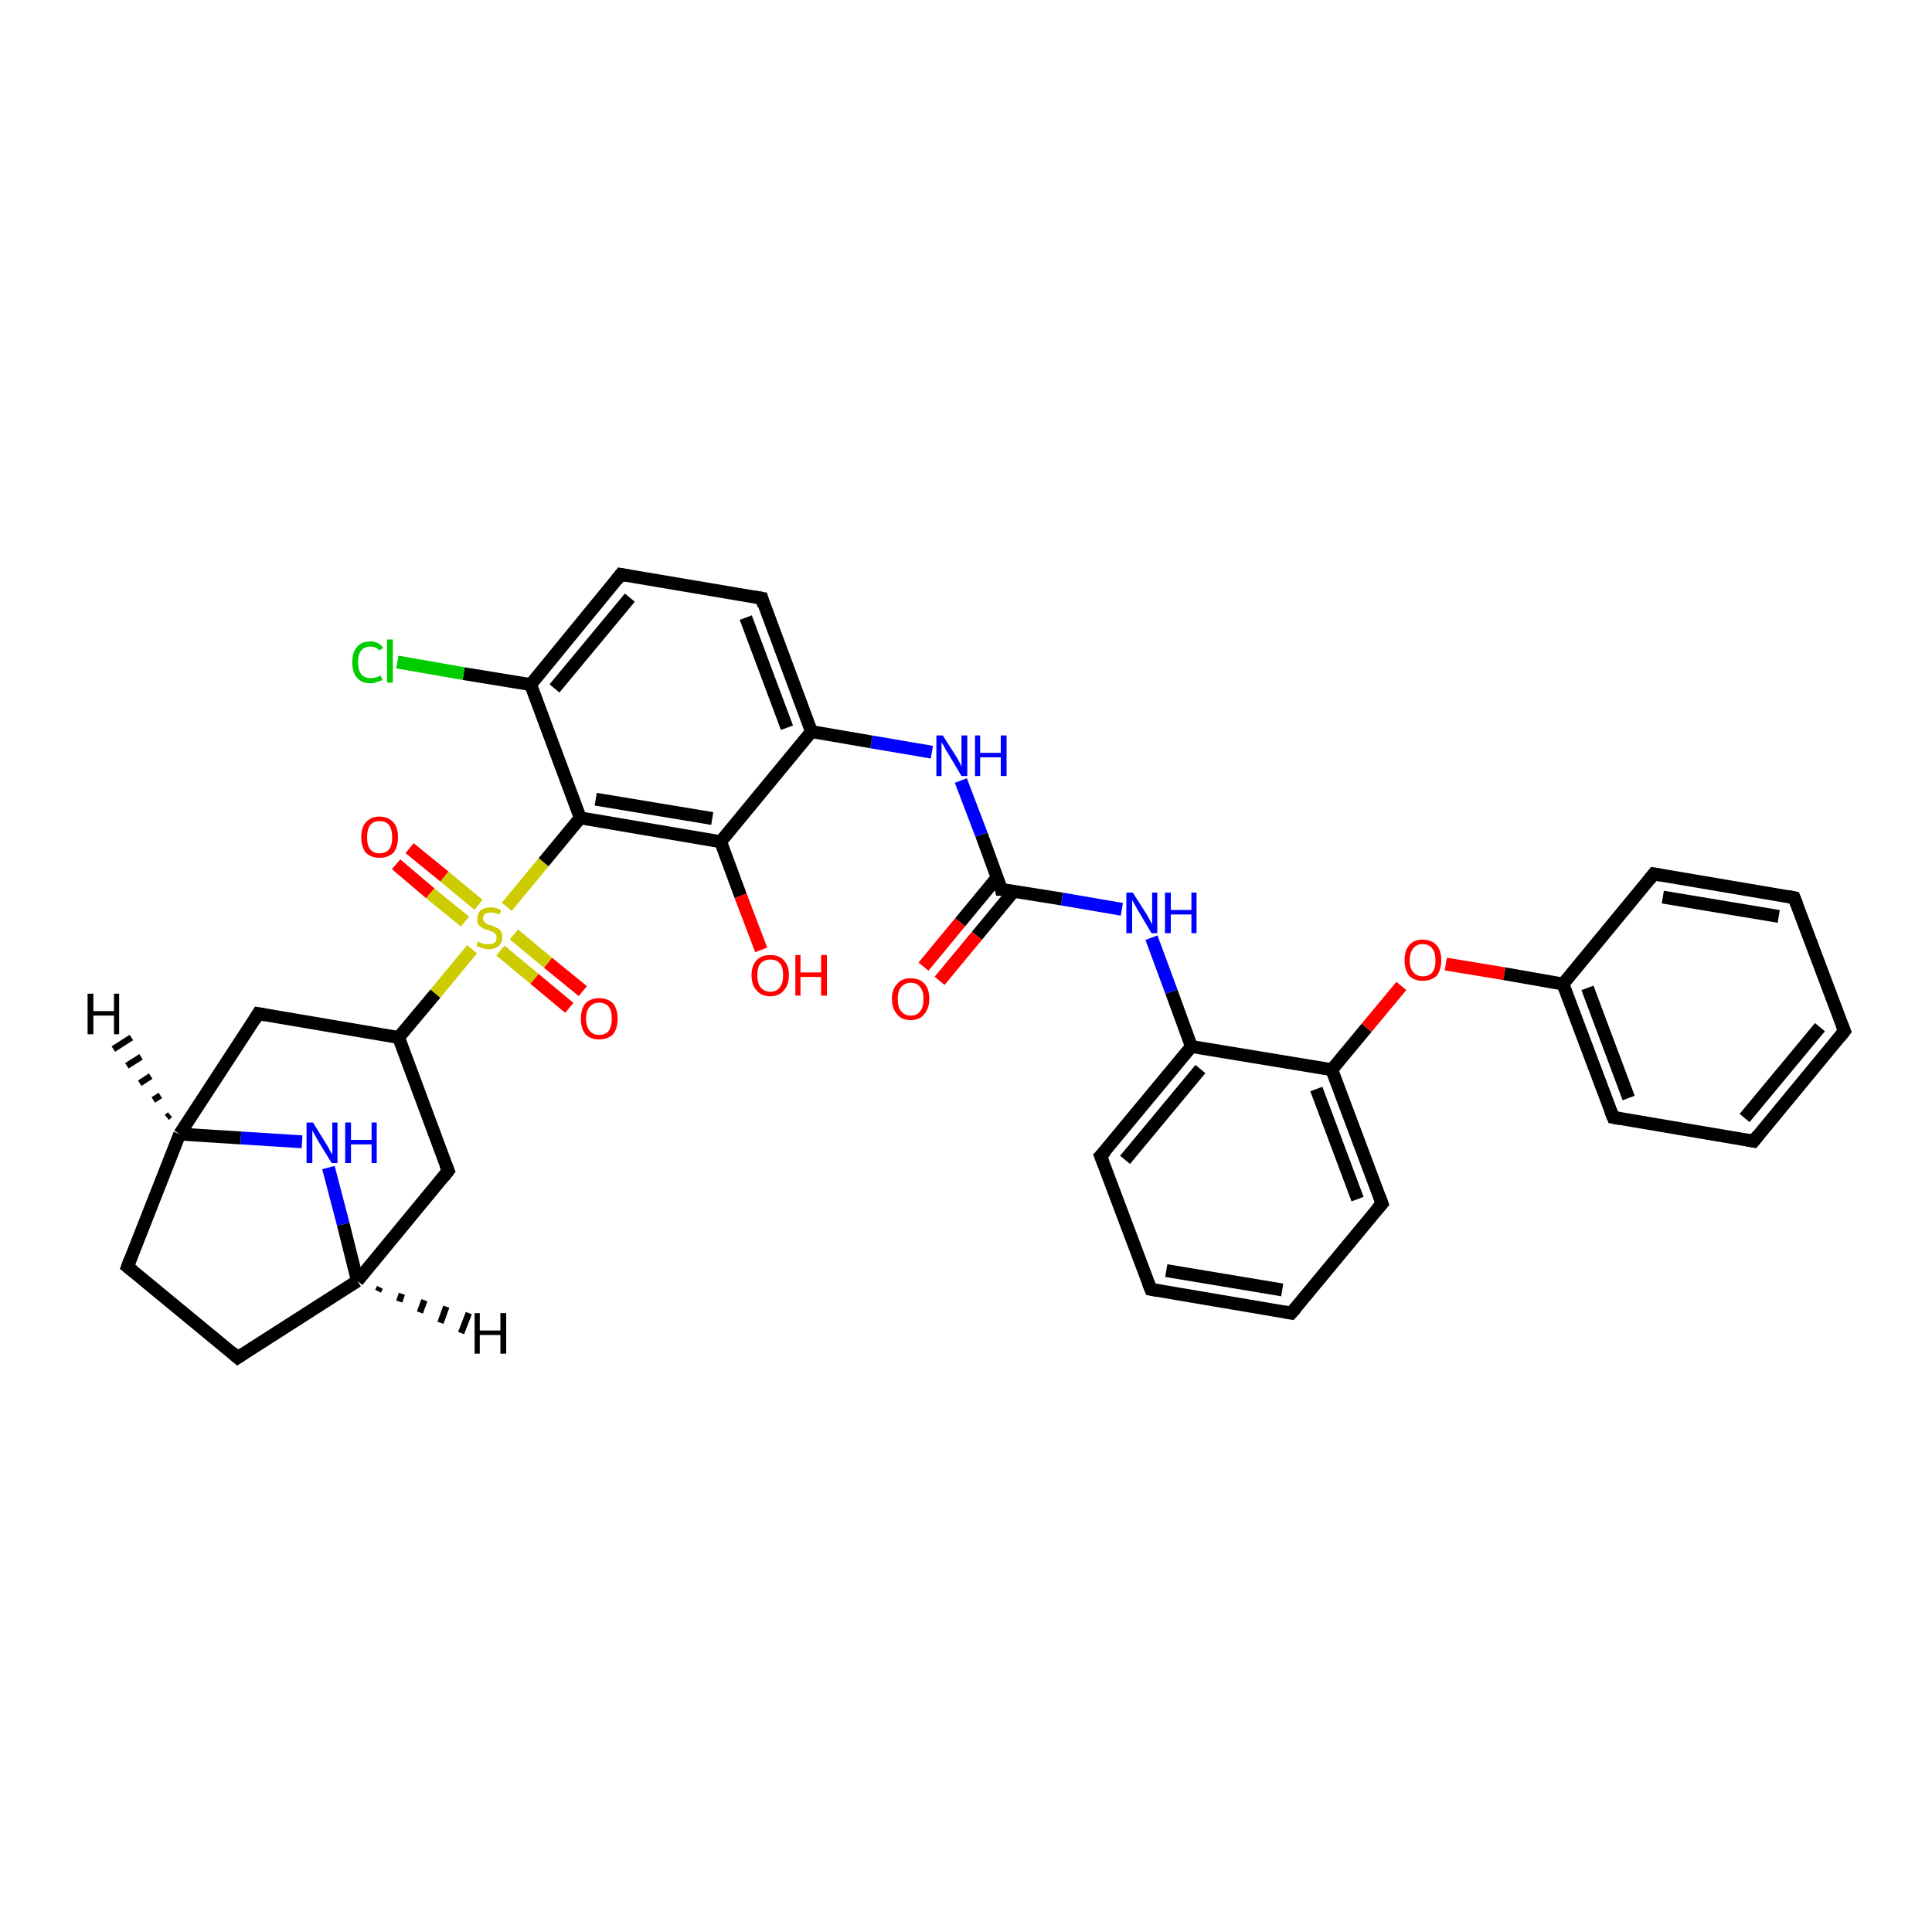 <?xml version='1.0' encoding='iso-8859-1'?>
<svg version='1.1' baseProfile='full'
              xmlns='http://www.w3.org/2000/svg'
                      xmlns:rdkit='http://www.rdkit.org/xml'
                      xmlns:xlink='http://www.w3.org/1999/xlink'
                  xml:space='preserve'
width='300px' height='300px' viewBox='0 0 300 300'>
<!-- END OF HEADER -->
<rect style='opacity:1.0;fill:#FFFFFF;stroke:none' width='300.0' height='300.0' x='0.0' y='0.0'> </rect>
<path class='bond-0 atom-0 atom-1' d='M 143.4,150.1 L 149.1,143.2' style='fill:none;fill-rule:evenodd;stroke:#FF0000;stroke-width:2.0px;stroke-linecap:butt;stroke-linejoin:miter;stroke-opacity:1' />
<path class='bond-0 atom-0 atom-1' d='M 149.1,143.2 L 154.8,136.3' style='fill:none;fill-rule:evenodd;stroke:#000000;stroke-width:2.0px;stroke-linecap:butt;stroke-linejoin:miter;stroke-opacity:1' />
<path class='bond-0 atom-0 atom-1' d='M 145.9,152.3 L 151.7,145.3' style='fill:none;fill-rule:evenodd;stroke:#FF0000;stroke-width:2.0px;stroke-linecap:butt;stroke-linejoin:miter;stroke-opacity:1' />
<path class='bond-0 atom-0 atom-1' d='M 151.7,145.3 L 157.4,138.4' style='fill:none;fill-rule:evenodd;stroke:#000000;stroke-width:2.0px;stroke-linecap:butt;stroke-linejoin:miter;stroke-opacity:1' />
<path class='bond-1 atom-1 atom-2' d='M 155.5,138.1 L 164.9,139.6' style='fill:none;fill-rule:evenodd;stroke:#000000;stroke-width:2.0px;stroke-linecap:butt;stroke-linejoin:miter;stroke-opacity:1' />
<path class='bond-1 atom-1 atom-2' d='M 164.9,139.6 L 174.2,141.2' style='fill:none;fill-rule:evenodd;stroke:#0000FF;stroke-width:2.0px;stroke-linecap:butt;stroke-linejoin:miter;stroke-opacity:1' />
<path class='bond-2 atom-2 atom-3' d='M 178.8,145.6 L 181.9,154.0' style='fill:none;fill-rule:evenodd;stroke:#0000FF;stroke-width:2.0px;stroke-linecap:butt;stroke-linejoin:miter;stroke-opacity:1' />
<path class='bond-2 atom-2 atom-3' d='M 181.9,154.0 L 185.0,162.5' style='fill:none;fill-rule:evenodd;stroke:#000000;stroke-width:2.0px;stroke-linecap:butt;stroke-linejoin:miter;stroke-opacity:1' />
<path class='bond-3 atom-3 atom-4' d='M 185.0,162.5 L 170.9,179.5' style='fill:none;fill-rule:evenodd;stroke:#000000;stroke-width:2.0px;stroke-linecap:butt;stroke-linejoin:miter;stroke-opacity:1' />
<path class='bond-3 atom-3 atom-4' d='M 186.4,166.0 L 174.7,180.1' style='fill:none;fill-rule:evenodd;stroke:#000000;stroke-width:2.0px;stroke-linecap:butt;stroke-linejoin:miter;stroke-opacity:1' />
<path class='bond-4 atom-4 atom-5' d='M 170.9,179.5 L 178.7,200.2' style='fill:none;fill-rule:evenodd;stroke:#000000;stroke-width:2.0px;stroke-linecap:butt;stroke-linejoin:miter;stroke-opacity:1' />
<path class='bond-5 atom-5 atom-6' d='M 178.7,200.2 L 200.5,203.9' style='fill:none;fill-rule:evenodd;stroke:#000000;stroke-width:2.0px;stroke-linecap:butt;stroke-linejoin:miter;stroke-opacity:1' />
<path class='bond-5 atom-5 atom-6' d='M 181.1,197.3 L 199.1,200.3' style='fill:none;fill-rule:evenodd;stroke:#000000;stroke-width:2.0px;stroke-linecap:butt;stroke-linejoin:miter;stroke-opacity:1' />
<path class='bond-6 atom-6 atom-7' d='M 200.5,203.9 L 214.6,186.9' style='fill:none;fill-rule:evenodd;stroke:#000000;stroke-width:2.0px;stroke-linecap:butt;stroke-linejoin:miter;stroke-opacity:1' />
<path class='bond-7 atom-7 atom-8' d='M 214.6,186.9 L 206.8,166.1' style='fill:none;fill-rule:evenodd;stroke:#000000;stroke-width:2.0px;stroke-linecap:butt;stroke-linejoin:miter;stroke-opacity:1' />
<path class='bond-7 atom-7 atom-8' d='M 210.8,186.2 L 204.4,169.1' style='fill:none;fill-rule:evenodd;stroke:#000000;stroke-width:2.0px;stroke-linecap:butt;stroke-linejoin:miter;stroke-opacity:1' />
<path class='bond-8 atom-8 atom-9' d='M 206.8,166.1 L 212.2,159.6' style='fill:none;fill-rule:evenodd;stroke:#000000;stroke-width:2.0px;stroke-linecap:butt;stroke-linejoin:miter;stroke-opacity:1' />
<path class='bond-8 atom-8 atom-9' d='M 212.2,159.6 L 217.6,153.1' style='fill:none;fill-rule:evenodd;stroke:#FF0000;stroke-width:2.0px;stroke-linecap:butt;stroke-linejoin:miter;stroke-opacity:1' />
<path class='bond-9 atom-9 atom-10' d='M 224.5,149.7 L 233.6,151.2' style='fill:none;fill-rule:evenodd;stroke:#FF0000;stroke-width:2.0px;stroke-linecap:butt;stroke-linejoin:miter;stroke-opacity:1' />
<path class='bond-9 atom-9 atom-10' d='M 233.6,151.2 L 242.7,152.8' style='fill:none;fill-rule:evenodd;stroke:#000000;stroke-width:2.0px;stroke-linecap:butt;stroke-linejoin:miter;stroke-opacity:1' />
<path class='bond-10 atom-10 atom-11' d='M 242.7,152.8 L 250.5,173.5' style='fill:none;fill-rule:evenodd;stroke:#000000;stroke-width:2.0px;stroke-linecap:butt;stroke-linejoin:miter;stroke-opacity:1' />
<path class='bond-10 atom-10 atom-11' d='M 246.5,153.4 L 252.9,170.5' style='fill:none;fill-rule:evenodd;stroke:#000000;stroke-width:2.0px;stroke-linecap:butt;stroke-linejoin:miter;stroke-opacity:1' />
<path class='bond-11 atom-11 atom-12' d='M 250.5,173.5 L 272.3,177.2' style='fill:none;fill-rule:evenodd;stroke:#000000;stroke-width:2.0px;stroke-linecap:butt;stroke-linejoin:miter;stroke-opacity:1' />
<path class='bond-12 atom-12 atom-13' d='M 272.3,177.2 L 286.4,160.1' style='fill:none;fill-rule:evenodd;stroke:#000000;stroke-width:2.0px;stroke-linecap:butt;stroke-linejoin:miter;stroke-opacity:1' />
<path class='bond-12 atom-12 atom-13' d='M 270.9,173.6 L 282.6,159.5' style='fill:none;fill-rule:evenodd;stroke:#000000;stroke-width:2.0px;stroke-linecap:butt;stroke-linejoin:miter;stroke-opacity:1' />
<path class='bond-13 atom-13 atom-14' d='M 286.4,160.1 L 278.6,139.4' style='fill:none;fill-rule:evenodd;stroke:#000000;stroke-width:2.0px;stroke-linecap:butt;stroke-linejoin:miter;stroke-opacity:1' />
<path class='bond-14 atom-14 atom-15' d='M 278.6,139.4 L 256.8,135.7' style='fill:none;fill-rule:evenodd;stroke:#000000;stroke-width:2.0px;stroke-linecap:butt;stroke-linejoin:miter;stroke-opacity:1' />
<path class='bond-14 atom-14 atom-15' d='M 276.2,142.3 L 258.2,139.3' style='fill:none;fill-rule:evenodd;stroke:#000000;stroke-width:2.0px;stroke-linecap:butt;stroke-linejoin:miter;stroke-opacity:1' />
<path class='bond-15 atom-1 atom-16' d='M 155.5,138.1 L 152.4,129.6' style='fill:none;fill-rule:evenodd;stroke:#000000;stroke-width:2.0px;stroke-linecap:butt;stroke-linejoin:miter;stroke-opacity:1' />
<path class='bond-15 atom-1 atom-16' d='M 152.4,129.6 L 149.2,121.2' style='fill:none;fill-rule:evenodd;stroke:#0000FF;stroke-width:2.0px;stroke-linecap:butt;stroke-linejoin:miter;stroke-opacity:1' />
<path class='bond-16 atom-16 atom-17' d='M 144.7,116.8 L 135.3,115.2' style='fill:none;fill-rule:evenodd;stroke:#0000FF;stroke-width:2.0px;stroke-linecap:butt;stroke-linejoin:miter;stroke-opacity:1' />
<path class='bond-16 atom-16 atom-17' d='M 135.3,115.2 L 126.0,113.6' style='fill:none;fill-rule:evenodd;stroke:#000000;stroke-width:2.0px;stroke-linecap:butt;stroke-linejoin:miter;stroke-opacity:1' />
<path class='bond-17 atom-17 atom-18' d='M 126.0,113.6 L 118.3,92.9' style='fill:none;fill-rule:evenodd;stroke:#000000;stroke-width:2.0px;stroke-linecap:butt;stroke-linejoin:miter;stroke-opacity:1' />
<path class='bond-17 atom-17 atom-18' d='M 122.2,113.0 L 115.8,95.9' style='fill:none;fill-rule:evenodd;stroke:#000000;stroke-width:2.0px;stroke-linecap:butt;stroke-linejoin:miter;stroke-opacity:1' />
<path class='bond-18 atom-18 atom-19' d='M 118.3,92.9 L 96.4,89.2' style='fill:none;fill-rule:evenodd;stroke:#000000;stroke-width:2.0px;stroke-linecap:butt;stroke-linejoin:miter;stroke-opacity:1' />
<path class='bond-19 atom-19 atom-20' d='M 96.4,89.2 L 82.4,106.3' style='fill:none;fill-rule:evenodd;stroke:#000000;stroke-width:2.0px;stroke-linecap:butt;stroke-linejoin:miter;stroke-opacity:1' />
<path class='bond-19 atom-19 atom-20' d='M 97.8,92.8 L 86.1,106.9' style='fill:none;fill-rule:evenodd;stroke:#000000;stroke-width:2.0px;stroke-linecap:butt;stroke-linejoin:miter;stroke-opacity:1' />
<path class='bond-20 atom-20 atom-21' d='M 82.4,106.3 L 72.0,104.6' style='fill:none;fill-rule:evenodd;stroke:#000000;stroke-width:2.0px;stroke-linecap:butt;stroke-linejoin:miter;stroke-opacity:1' />
<path class='bond-20 atom-20 atom-21' d='M 72.0,104.6 L 61.7,102.8' style='fill:none;fill-rule:evenodd;stroke:#00CC00;stroke-width:2.0px;stroke-linecap:butt;stroke-linejoin:miter;stroke-opacity:1' />
<path class='bond-21 atom-20 atom-22' d='M 82.4,106.3 L 90.1,127.0' style='fill:none;fill-rule:evenodd;stroke:#000000;stroke-width:2.0px;stroke-linecap:butt;stroke-linejoin:miter;stroke-opacity:1' />
<path class='bond-22 atom-22 atom-23' d='M 90.1,127.0 L 84.4,133.9' style='fill:none;fill-rule:evenodd;stroke:#000000;stroke-width:2.0px;stroke-linecap:butt;stroke-linejoin:miter;stroke-opacity:1' />
<path class='bond-22 atom-22 atom-23' d='M 84.4,133.9 L 78.7,140.8' style='fill:none;fill-rule:evenodd;stroke:#CCCC00;stroke-width:2.0px;stroke-linecap:butt;stroke-linejoin:miter;stroke-opacity:1' />
<path class='bond-23 atom-23 atom-24' d='M 74.3,140.5 L 69.0,136.1' style='fill:none;fill-rule:evenodd;stroke:#CCCC00;stroke-width:2.0px;stroke-linecap:butt;stroke-linejoin:miter;stroke-opacity:1' />
<path class='bond-23 atom-23 atom-24' d='M 69.0,136.1 L 63.6,131.7' style='fill:none;fill-rule:evenodd;stroke:#FF0000;stroke-width:2.0px;stroke-linecap:butt;stroke-linejoin:miter;stroke-opacity:1' />
<path class='bond-23 atom-23 atom-24' d='M 72.2,143.1 L 66.8,138.7' style='fill:none;fill-rule:evenodd;stroke:#CCCC00;stroke-width:2.0px;stroke-linecap:butt;stroke-linejoin:miter;stroke-opacity:1' />
<path class='bond-23 atom-23 atom-24' d='M 66.8,138.7 L 61.5,134.2' style='fill:none;fill-rule:evenodd;stroke:#FF0000;stroke-width:2.0px;stroke-linecap:butt;stroke-linejoin:miter;stroke-opacity:1' />
<path class='bond-24 atom-23 atom-25' d='M 77.7,147.6 L 83.0,152.0' style='fill:none;fill-rule:evenodd;stroke:#CCCC00;stroke-width:2.0px;stroke-linecap:butt;stroke-linejoin:miter;stroke-opacity:1' />
<path class='bond-24 atom-23 atom-25' d='M 83.0,152.0 L 88.4,156.5' style='fill:none;fill-rule:evenodd;stroke:#FF0000;stroke-width:2.0px;stroke-linecap:butt;stroke-linejoin:miter;stroke-opacity:1' />
<path class='bond-24 atom-23 atom-25' d='M 79.8,145.1 L 85.1,149.5' style='fill:none;fill-rule:evenodd;stroke:#CCCC00;stroke-width:2.0px;stroke-linecap:butt;stroke-linejoin:miter;stroke-opacity:1' />
<path class='bond-24 atom-23 atom-25' d='M 85.1,149.5 L 90.5,153.9' style='fill:none;fill-rule:evenodd;stroke:#FF0000;stroke-width:2.0px;stroke-linecap:butt;stroke-linejoin:miter;stroke-opacity:1' />
<path class='bond-25 atom-23 atom-26' d='M 73.3,147.4 L 67.6,154.3' style='fill:none;fill-rule:evenodd;stroke:#CCCC00;stroke-width:2.0px;stroke-linecap:butt;stroke-linejoin:miter;stroke-opacity:1' />
<path class='bond-25 atom-23 atom-26' d='M 67.6,154.3 L 61.9,161.1' style='fill:none;fill-rule:evenodd;stroke:#000000;stroke-width:2.0px;stroke-linecap:butt;stroke-linejoin:miter;stroke-opacity:1' />
<path class='bond-26 atom-26 atom-27' d='M 61.9,161.1 L 69.6,181.8' style='fill:none;fill-rule:evenodd;stroke:#000000;stroke-width:2.0px;stroke-linecap:butt;stroke-linejoin:miter;stroke-opacity:1' />
<path class='bond-27 atom-27 atom-28' d='M 69.6,181.8 L 55.5,198.9' style='fill:none;fill-rule:evenodd;stroke:#000000;stroke-width:2.0px;stroke-linecap:butt;stroke-linejoin:miter;stroke-opacity:1' />
<path class='bond-28 atom-28 atom-29' d='M 55.5,198.9 L 36.9,210.8' style='fill:none;fill-rule:evenodd;stroke:#000000;stroke-width:2.0px;stroke-linecap:butt;stroke-linejoin:miter;stroke-opacity:1' />
<path class='bond-29 atom-29 atom-30' d='M 36.9,210.8 L 19.8,196.7' style='fill:none;fill-rule:evenodd;stroke:#000000;stroke-width:2.0px;stroke-linecap:butt;stroke-linejoin:miter;stroke-opacity:1' />
<path class='bond-30 atom-30 atom-31' d='M 19.8,196.7 L 27.9,176.1' style='fill:none;fill-rule:evenodd;stroke:#000000;stroke-width:2.0px;stroke-linecap:butt;stroke-linejoin:miter;stroke-opacity:1' />
<path class='bond-31 atom-31 atom-32' d='M 27.9,176.1 L 40.1,157.4' style='fill:none;fill-rule:evenodd;stroke:#000000;stroke-width:2.0px;stroke-linecap:butt;stroke-linejoin:miter;stroke-opacity:1' />
<path class='bond-32 atom-31 atom-33' d='M 27.9,176.1 L 37.4,176.7' style='fill:none;fill-rule:evenodd;stroke:#000000;stroke-width:2.0px;stroke-linecap:butt;stroke-linejoin:miter;stroke-opacity:1' />
<path class='bond-32 atom-31 atom-33' d='M 37.4,176.7 L 46.9,177.3' style='fill:none;fill-rule:evenodd;stroke:#0000FF;stroke-width:2.0px;stroke-linecap:butt;stroke-linejoin:miter;stroke-opacity:1' />
<path class='bond-33 atom-22 atom-34' d='M 90.1,127.0 L 111.9,130.7' style='fill:none;fill-rule:evenodd;stroke:#000000;stroke-width:2.0px;stroke-linecap:butt;stroke-linejoin:miter;stroke-opacity:1' />
<path class='bond-33 atom-22 atom-34' d='M 92.5,124.1 L 110.6,127.1' style='fill:none;fill-rule:evenodd;stroke:#000000;stroke-width:2.0px;stroke-linecap:butt;stroke-linejoin:miter;stroke-opacity:1' />
<path class='bond-34 atom-34 atom-35' d='M 111.9,130.7 L 115.0,139.1' style='fill:none;fill-rule:evenodd;stroke:#000000;stroke-width:2.0px;stroke-linecap:butt;stroke-linejoin:miter;stroke-opacity:1' />
<path class='bond-34 atom-34 atom-35' d='M 115.0,139.1 L 118.2,147.5' style='fill:none;fill-rule:evenodd;stroke:#FF0000;stroke-width:2.0px;stroke-linecap:butt;stroke-linejoin:miter;stroke-opacity:1' />
<path class='bond-35 atom-8 atom-3' d='M 206.8,166.1 L 185.0,162.5' style='fill:none;fill-rule:evenodd;stroke:#000000;stroke-width:2.0px;stroke-linecap:butt;stroke-linejoin:miter;stroke-opacity:1' />
<path class='bond-36 atom-15 atom-10' d='M 256.8,135.7 L 242.7,152.8' style='fill:none;fill-rule:evenodd;stroke:#000000;stroke-width:2.0px;stroke-linecap:butt;stroke-linejoin:miter;stroke-opacity:1' />
<path class='bond-37 atom-34 atom-17' d='M 111.9,130.7 L 126.0,113.6' style='fill:none;fill-rule:evenodd;stroke:#000000;stroke-width:2.0px;stroke-linecap:butt;stroke-linejoin:miter;stroke-opacity:1' />
<path class='bond-38 atom-32 atom-26' d='M 40.1,157.4 L 61.9,161.1' style='fill:none;fill-rule:evenodd;stroke:#000000;stroke-width:2.0px;stroke-linecap:butt;stroke-linejoin:miter;stroke-opacity:1' />
<path class='bond-39 atom-33 atom-28' d='M 51.0,181.3 L 53.3,190.1' style='fill:none;fill-rule:evenodd;stroke:#0000FF;stroke-width:2.0px;stroke-linecap:butt;stroke-linejoin:miter;stroke-opacity:1' />
<path class='bond-39 atom-33 atom-28' d='M 53.3,190.1 L 55.5,198.9' style='fill:none;fill-rule:evenodd;stroke:#000000;stroke-width:2.0px;stroke-linecap:butt;stroke-linejoin:miter;stroke-opacity:1' />
<path class='bond-40 atom-28 atom-36' d='M 59.0,199.9 L 58.7,200.5' style='fill:none;fill-rule:evenodd;stroke:#000000;stroke-width:1.0px;stroke-linecap:butt;stroke-linejoin:miter;stroke-opacity:1' />
<path class='bond-40 atom-28 atom-36' d='M 62.4,200.9 L 62.0,202.1' style='fill:none;fill-rule:evenodd;stroke:#000000;stroke-width:1.0px;stroke-linecap:butt;stroke-linejoin:miter;stroke-opacity:1' />
<path class='bond-40 atom-28 atom-36' d='M 65.9,201.9 L 65.2,203.8' style='fill:none;fill-rule:evenodd;stroke:#000000;stroke-width:1.0px;stroke-linecap:butt;stroke-linejoin:miter;stroke-opacity:1' />
<path class='bond-40 atom-28 atom-36' d='M 69.3,202.9 L 68.4,205.4' style='fill:none;fill-rule:evenodd;stroke:#000000;stroke-width:1.0px;stroke-linecap:butt;stroke-linejoin:miter;stroke-opacity:1' />
<path class='bond-40 atom-28 atom-36' d='M 72.8,203.9 L 71.6,207.0' style='fill:none;fill-rule:evenodd;stroke:#000000;stroke-width:1.0px;stroke-linecap:butt;stroke-linejoin:miter;stroke-opacity:1' />
<path class='bond-41 atom-31 atom-37' d='M 25.9,173.5 L 26.4,173.1' style='fill:none;fill-rule:evenodd;stroke:#000000;stroke-width:1.0px;stroke-linecap:butt;stroke-linejoin:miter;stroke-opacity:1' />
<path class='bond-41 atom-31 atom-37' d='M 23.8,170.8 L 24.9,170.1' style='fill:none;fill-rule:evenodd;stroke:#000000;stroke-width:1.0px;stroke-linecap:butt;stroke-linejoin:miter;stroke-opacity:1' />
<path class='bond-41 atom-31 atom-37' d='M 21.7,168.2 L 23.4,167.1' style='fill:none;fill-rule:evenodd;stroke:#000000;stroke-width:1.0px;stroke-linecap:butt;stroke-linejoin:miter;stroke-opacity:1' />
<path class='bond-41 atom-31 atom-37' d='M 19.7,165.5 L 21.9,164.1' style='fill:none;fill-rule:evenodd;stroke:#000000;stroke-width:1.0px;stroke-linecap:butt;stroke-linejoin:miter;stroke-opacity:1' />
<path class='bond-41 atom-31 atom-37' d='M 17.6,162.9 L 20.4,161.1' style='fill:none;fill-rule:evenodd;stroke:#000000;stroke-width:1.0px;stroke-linecap:butt;stroke-linejoin:miter;stroke-opacity:1' />
<path d='M 156.0,138.1 L 155.5,138.1 L 155.4,137.6' style='fill:none;stroke:#000000;stroke-width:2.0px;stroke-linecap:butt;stroke-linejoin:miter;stroke-opacity:1;' />
<path d='M 171.7,178.7 L 170.9,179.5 L 171.3,180.5' style='fill:none;stroke:#000000;stroke-width:2.0px;stroke-linecap:butt;stroke-linejoin:miter;stroke-opacity:1;' />
<path d='M 178.3,199.2 L 178.7,200.2 L 179.8,200.4' style='fill:none;stroke:#000000;stroke-width:2.0px;stroke-linecap:butt;stroke-linejoin:miter;stroke-opacity:1;' />
<path d='M 199.4,203.7 L 200.5,203.9 L 201.2,203.1' style='fill:none;stroke:#000000;stroke-width:2.0px;stroke-linecap:butt;stroke-linejoin:miter;stroke-opacity:1;' />
<path d='M 213.9,187.7 L 214.6,186.9 L 214.2,185.8' style='fill:none;stroke:#000000;stroke-width:2.0px;stroke-linecap:butt;stroke-linejoin:miter;stroke-opacity:1;' />
<path d='M 250.1,172.5 L 250.5,173.5 L 251.6,173.7' style='fill:none;stroke:#000000;stroke-width:2.0px;stroke-linecap:butt;stroke-linejoin:miter;stroke-opacity:1;' />
<path d='M 271.2,177.0 L 272.3,177.2 L 273.0,176.3' style='fill:none;stroke:#000000;stroke-width:2.0px;stroke-linecap:butt;stroke-linejoin:miter;stroke-opacity:1;' />
<path d='M 285.7,161.0 L 286.4,160.1 L 286.0,159.1' style='fill:none;stroke:#000000;stroke-width:2.0px;stroke-linecap:butt;stroke-linejoin:miter;stroke-opacity:1;' />
<path d='M 279.0,140.4 L 278.6,139.4 L 277.6,139.2' style='fill:none;stroke:#000000;stroke-width:2.0px;stroke-linecap:butt;stroke-linejoin:miter;stroke-opacity:1;' />
<path d='M 257.9,135.9 L 256.8,135.7 L 256.1,136.6' style='fill:none;stroke:#000000;stroke-width:2.0px;stroke-linecap:butt;stroke-linejoin:miter;stroke-opacity:1;' />
<path d='M 118.6,94.0 L 118.3,92.9 L 117.2,92.7' style='fill:none;stroke:#000000;stroke-width:2.0px;stroke-linecap:butt;stroke-linejoin:miter;stroke-opacity:1;' />
<path d='M 97.5,89.4 L 96.4,89.2 L 95.7,90.1' style='fill:none;stroke:#000000;stroke-width:2.0px;stroke-linecap:butt;stroke-linejoin:miter;stroke-opacity:1;' />
<path d='M 69.2,180.8 L 69.6,181.8 L 68.9,182.7' style='fill:none;stroke:#000000;stroke-width:2.0px;stroke-linecap:butt;stroke-linejoin:miter;stroke-opacity:1;' />
<path d='M 37.8,210.2 L 36.9,210.8 L 36.0,210.0' style='fill:none;stroke:#000000;stroke-width:2.0px;stroke-linecap:butt;stroke-linejoin:miter;stroke-opacity:1;' />
<path d='M 20.7,197.4 L 19.8,196.7 L 20.2,195.6' style='fill:none;stroke:#000000;stroke-width:2.0px;stroke-linecap:butt;stroke-linejoin:miter;stroke-opacity:1;' />
<path d='M 39.5,158.4 L 40.1,157.4 L 41.2,157.6' style='fill:none;stroke:#000000;stroke-width:2.0px;stroke-linecap:butt;stroke-linejoin:miter;stroke-opacity:1;' />
<path class='atom-0' d='M 138.5 155.1
Q 138.5 153.6, 139.3 152.8
Q 140.0 151.9, 141.4 151.9
Q 142.8 151.9, 143.6 152.8
Q 144.3 153.6, 144.3 155.1
Q 144.3 156.6, 143.5 157.5
Q 142.8 158.4, 141.4 158.4
Q 140.0 158.4, 139.3 157.5
Q 138.5 156.6, 138.5 155.1
M 141.4 157.7
Q 142.4 157.7, 142.9 157.0
Q 143.4 156.4, 143.4 155.1
Q 143.4 153.9, 142.9 153.3
Q 142.4 152.6, 141.4 152.6
Q 140.5 152.6, 139.9 153.3
Q 139.4 153.9, 139.4 155.1
Q 139.4 156.4, 139.9 157.0
Q 140.5 157.7, 141.4 157.7
' fill='#FF0000'/>
<path class='atom-2' d='M 175.9 138.6
L 178.0 141.9
Q 178.2 142.2, 178.5 142.8
Q 178.8 143.4, 178.9 143.5
L 178.9 138.6
L 179.7 138.6
L 179.7 144.9
L 178.8 144.9
L 176.6 141.2
Q 176.4 140.8, 176.1 140.3
Q 175.8 139.8, 175.8 139.7
L 175.8 144.9
L 174.9 144.9
L 174.9 138.6
L 175.9 138.6
' fill='#0000FF'/>
<path class='atom-2' d='M 180.9 138.6
L 181.8 138.6
L 181.8 141.3
L 185.0 141.3
L 185.0 138.6
L 185.8 138.6
L 185.8 144.9
L 185.0 144.9
L 185.0 142.0
L 181.8 142.0
L 181.8 144.9
L 180.9 144.9
L 180.9 138.6
' fill='#0000FF'/>
<path class='atom-9' d='M 218.1 149.1
Q 218.1 147.6, 218.8 146.8
Q 219.5 145.9, 220.9 145.9
Q 222.3 145.9, 223.1 146.8
Q 223.8 147.6, 223.8 149.1
Q 223.8 150.6, 223.1 151.5
Q 222.3 152.3, 220.9 152.3
Q 219.6 152.3, 218.8 151.5
Q 218.1 150.6, 218.1 149.1
M 220.9 151.6
Q 221.9 151.6, 222.4 151.0
Q 222.9 150.4, 222.9 149.1
Q 222.9 147.9, 222.4 147.3
Q 221.9 146.6, 220.9 146.6
Q 220.0 146.6, 219.5 147.2
Q 218.9 147.9, 218.9 149.1
Q 218.9 150.4, 219.5 151.0
Q 220.0 151.6, 220.9 151.6
' fill='#FF0000'/>
<path class='atom-16' d='M 146.4 114.2
L 148.5 117.5
Q 148.7 117.8, 149.0 118.4
Q 149.3 119.0, 149.3 119.1
L 149.3 114.2
L 150.2 114.2
L 150.2 120.5
L 149.3 120.5
L 147.1 116.8
Q 146.8 116.4, 146.6 115.9
Q 146.3 115.4, 146.2 115.3
L 146.2 120.5
L 145.4 120.5
L 145.4 114.2
L 146.4 114.2
' fill='#0000FF'/>
<path class='atom-16' d='M 151.4 114.2
L 152.2 114.2
L 152.2 116.9
L 155.4 116.9
L 155.4 114.2
L 156.3 114.2
L 156.3 120.5
L 155.4 120.5
L 155.4 117.6
L 152.2 117.6
L 152.2 120.5
L 151.4 120.5
L 151.4 114.2
' fill='#0000FF'/>
<path class='atom-21' d='M 54.7 102.8
Q 54.7 101.3, 55.4 100.5
Q 56.1 99.6, 57.5 99.6
Q 58.8 99.6, 59.5 100.6
L 58.9 101.0
Q 58.4 100.4, 57.5 100.4
Q 56.6 100.4, 56.1 101.0
Q 55.6 101.6, 55.6 102.8
Q 55.6 104.1, 56.1 104.7
Q 56.6 105.3, 57.6 105.3
Q 58.3 105.3, 59.1 104.9
L 59.4 105.6
Q 59.0 105.8, 58.5 105.9
Q 58.0 106.1, 57.5 106.1
Q 56.1 106.1, 55.4 105.2
Q 54.7 104.4, 54.7 102.8
' fill='#00CC00'/>
<path class='atom-21' d='M 60.1 99.3
L 61.0 99.3
L 61.0 106.0
L 60.1 106.0
L 60.1 99.3
' fill='#00CC00'/>
<path class='atom-23' d='M 74.2 146.2
Q 74.3 146.2, 74.6 146.4
Q 74.9 146.5, 75.2 146.6
Q 75.5 146.6, 75.8 146.6
Q 76.4 146.6, 76.8 146.4
Q 77.1 146.1, 77.1 145.6
Q 77.1 145.2, 76.9 145.0
Q 76.8 144.8, 76.5 144.7
Q 76.2 144.6, 75.8 144.4
Q 75.2 144.3, 74.9 144.1
Q 74.6 143.9, 74.3 143.6
Q 74.1 143.3, 74.1 142.7
Q 74.1 141.9, 74.6 141.4
Q 75.2 140.9, 76.2 140.9
Q 77.0 140.9, 77.8 141.3
L 77.6 142.0
Q 76.8 141.7, 76.3 141.7
Q 75.7 141.7, 75.3 141.9
Q 75.0 142.2, 75.0 142.6
Q 75.0 142.9, 75.2 143.1
Q 75.3 143.3, 75.6 143.5
Q 75.8 143.6, 76.3 143.7
Q 76.8 143.9, 77.2 144.1
Q 77.5 144.2, 77.8 144.6
Q 78.0 145.0, 78.0 145.6
Q 78.0 146.4, 77.4 146.9
Q 76.8 147.4, 75.9 147.4
Q 75.3 147.4, 74.9 147.2
Q 74.5 147.1, 74.0 146.9
L 74.2 146.2
' fill='#CCCC00'/>
<path class='atom-24' d='M 56.1 130.0
Q 56.1 128.5, 56.8 127.7
Q 57.6 126.8, 58.9 126.8
Q 60.3 126.8, 61.1 127.7
Q 61.8 128.5, 61.8 130.0
Q 61.8 131.5, 61.1 132.4
Q 60.3 133.2, 58.9 133.2
Q 57.6 133.2, 56.8 132.4
Q 56.1 131.5, 56.1 130.0
M 58.9 132.5
Q 59.9 132.5, 60.4 131.9
Q 60.9 131.3, 60.9 130.0
Q 60.9 128.8, 60.4 128.1
Q 59.9 127.5, 58.9 127.5
Q 58.0 127.5, 57.5 128.1
Q 57.0 128.8, 57.0 130.0
Q 57.0 131.3, 57.5 131.9
Q 58.0 132.5, 58.9 132.5
' fill='#FF0000'/>
<path class='atom-25' d='M 90.2 158.2
Q 90.2 156.7, 90.9 155.8
Q 91.7 155.0, 93.0 155.0
Q 94.4 155.0, 95.2 155.8
Q 95.9 156.7, 95.9 158.2
Q 95.9 159.7, 95.2 160.6
Q 94.4 161.4, 93.0 161.4
Q 91.7 161.4, 90.9 160.6
Q 90.2 159.7, 90.2 158.2
M 93.0 160.7
Q 94.0 160.7, 94.5 160.1
Q 95.0 159.4, 95.0 158.2
Q 95.0 156.9, 94.5 156.3
Q 94.0 155.7, 93.0 155.7
Q 92.1 155.7, 91.6 156.3
Q 91.0 156.9, 91.0 158.2
Q 91.0 159.4, 91.6 160.1
Q 92.1 160.7, 93.0 160.7
' fill='#FF0000'/>
<path class='atom-33' d='M 48.6 174.3
L 50.7 177.7
Q 50.9 178.0, 51.2 178.6
Q 51.5 179.2, 51.6 179.2
L 51.6 174.3
L 52.4 174.3
L 52.4 180.6
L 51.5 180.6
L 49.3 177.0
Q 49.1 176.6, 48.8 176.1
Q 48.5 175.6, 48.5 175.4
L 48.5 180.6
L 47.6 180.6
L 47.6 174.3
L 48.6 174.3
' fill='#0000FF'/>
<path class='atom-33' d='M 53.6 174.3
L 54.5 174.3
L 54.5 177.0
L 57.7 177.0
L 57.7 174.3
L 58.5 174.3
L 58.5 180.6
L 57.7 180.6
L 57.7 177.7
L 54.5 177.7
L 54.5 180.6
L 53.6 180.6
L 53.6 174.3
' fill='#0000FF'/>
<path class='atom-35' d='M 116.7 151.4
Q 116.7 149.9, 117.5 149.1
Q 118.2 148.3, 119.6 148.3
Q 121.0 148.3, 121.7 149.1
Q 122.5 149.9, 122.5 151.4
Q 122.5 153.0, 121.7 153.8
Q 121.0 154.7, 119.6 154.7
Q 118.2 154.7, 117.5 153.8
Q 116.7 153.0, 116.7 151.4
M 119.6 154.0
Q 120.6 154.0, 121.1 153.3
Q 121.6 152.7, 121.6 151.4
Q 121.6 150.2, 121.1 149.6
Q 120.6 149.0, 119.6 149.0
Q 118.7 149.0, 118.1 149.6
Q 117.6 150.2, 117.6 151.4
Q 117.6 152.7, 118.1 153.3
Q 118.7 154.0, 119.6 154.0
' fill='#FF0000'/>
<path class='atom-35' d='M 123.5 148.3
L 124.3 148.3
L 124.3 151.0
L 127.5 151.0
L 127.5 148.3
L 128.4 148.3
L 128.4 154.6
L 127.5 154.6
L 127.5 151.7
L 124.3 151.7
L 124.3 154.6
L 123.5 154.6
L 123.5 148.3
' fill='#FF0000'/>
<path class='atom-36' d='M 73.7 203.9
L 74.5 203.9
L 74.5 206.6
L 77.7 206.6
L 77.7 203.9
L 78.6 203.9
L 78.6 210.2
L 77.7 210.2
L 77.7 207.3
L 74.5 207.3
L 74.5 210.2
L 73.7 210.2
L 73.7 203.9
' fill='#000000'/>
<path class='atom-37' d='M 13.6 154.3
L 14.5 154.3
L 14.5 157.0
L 17.7 157.0
L 17.7 154.3
L 18.5 154.3
L 18.5 160.6
L 17.7 160.6
L 17.7 157.7
L 14.5 157.7
L 14.5 160.6
L 13.6 160.6
L 13.6 154.3
' fill='#000000'/>
</svg>
